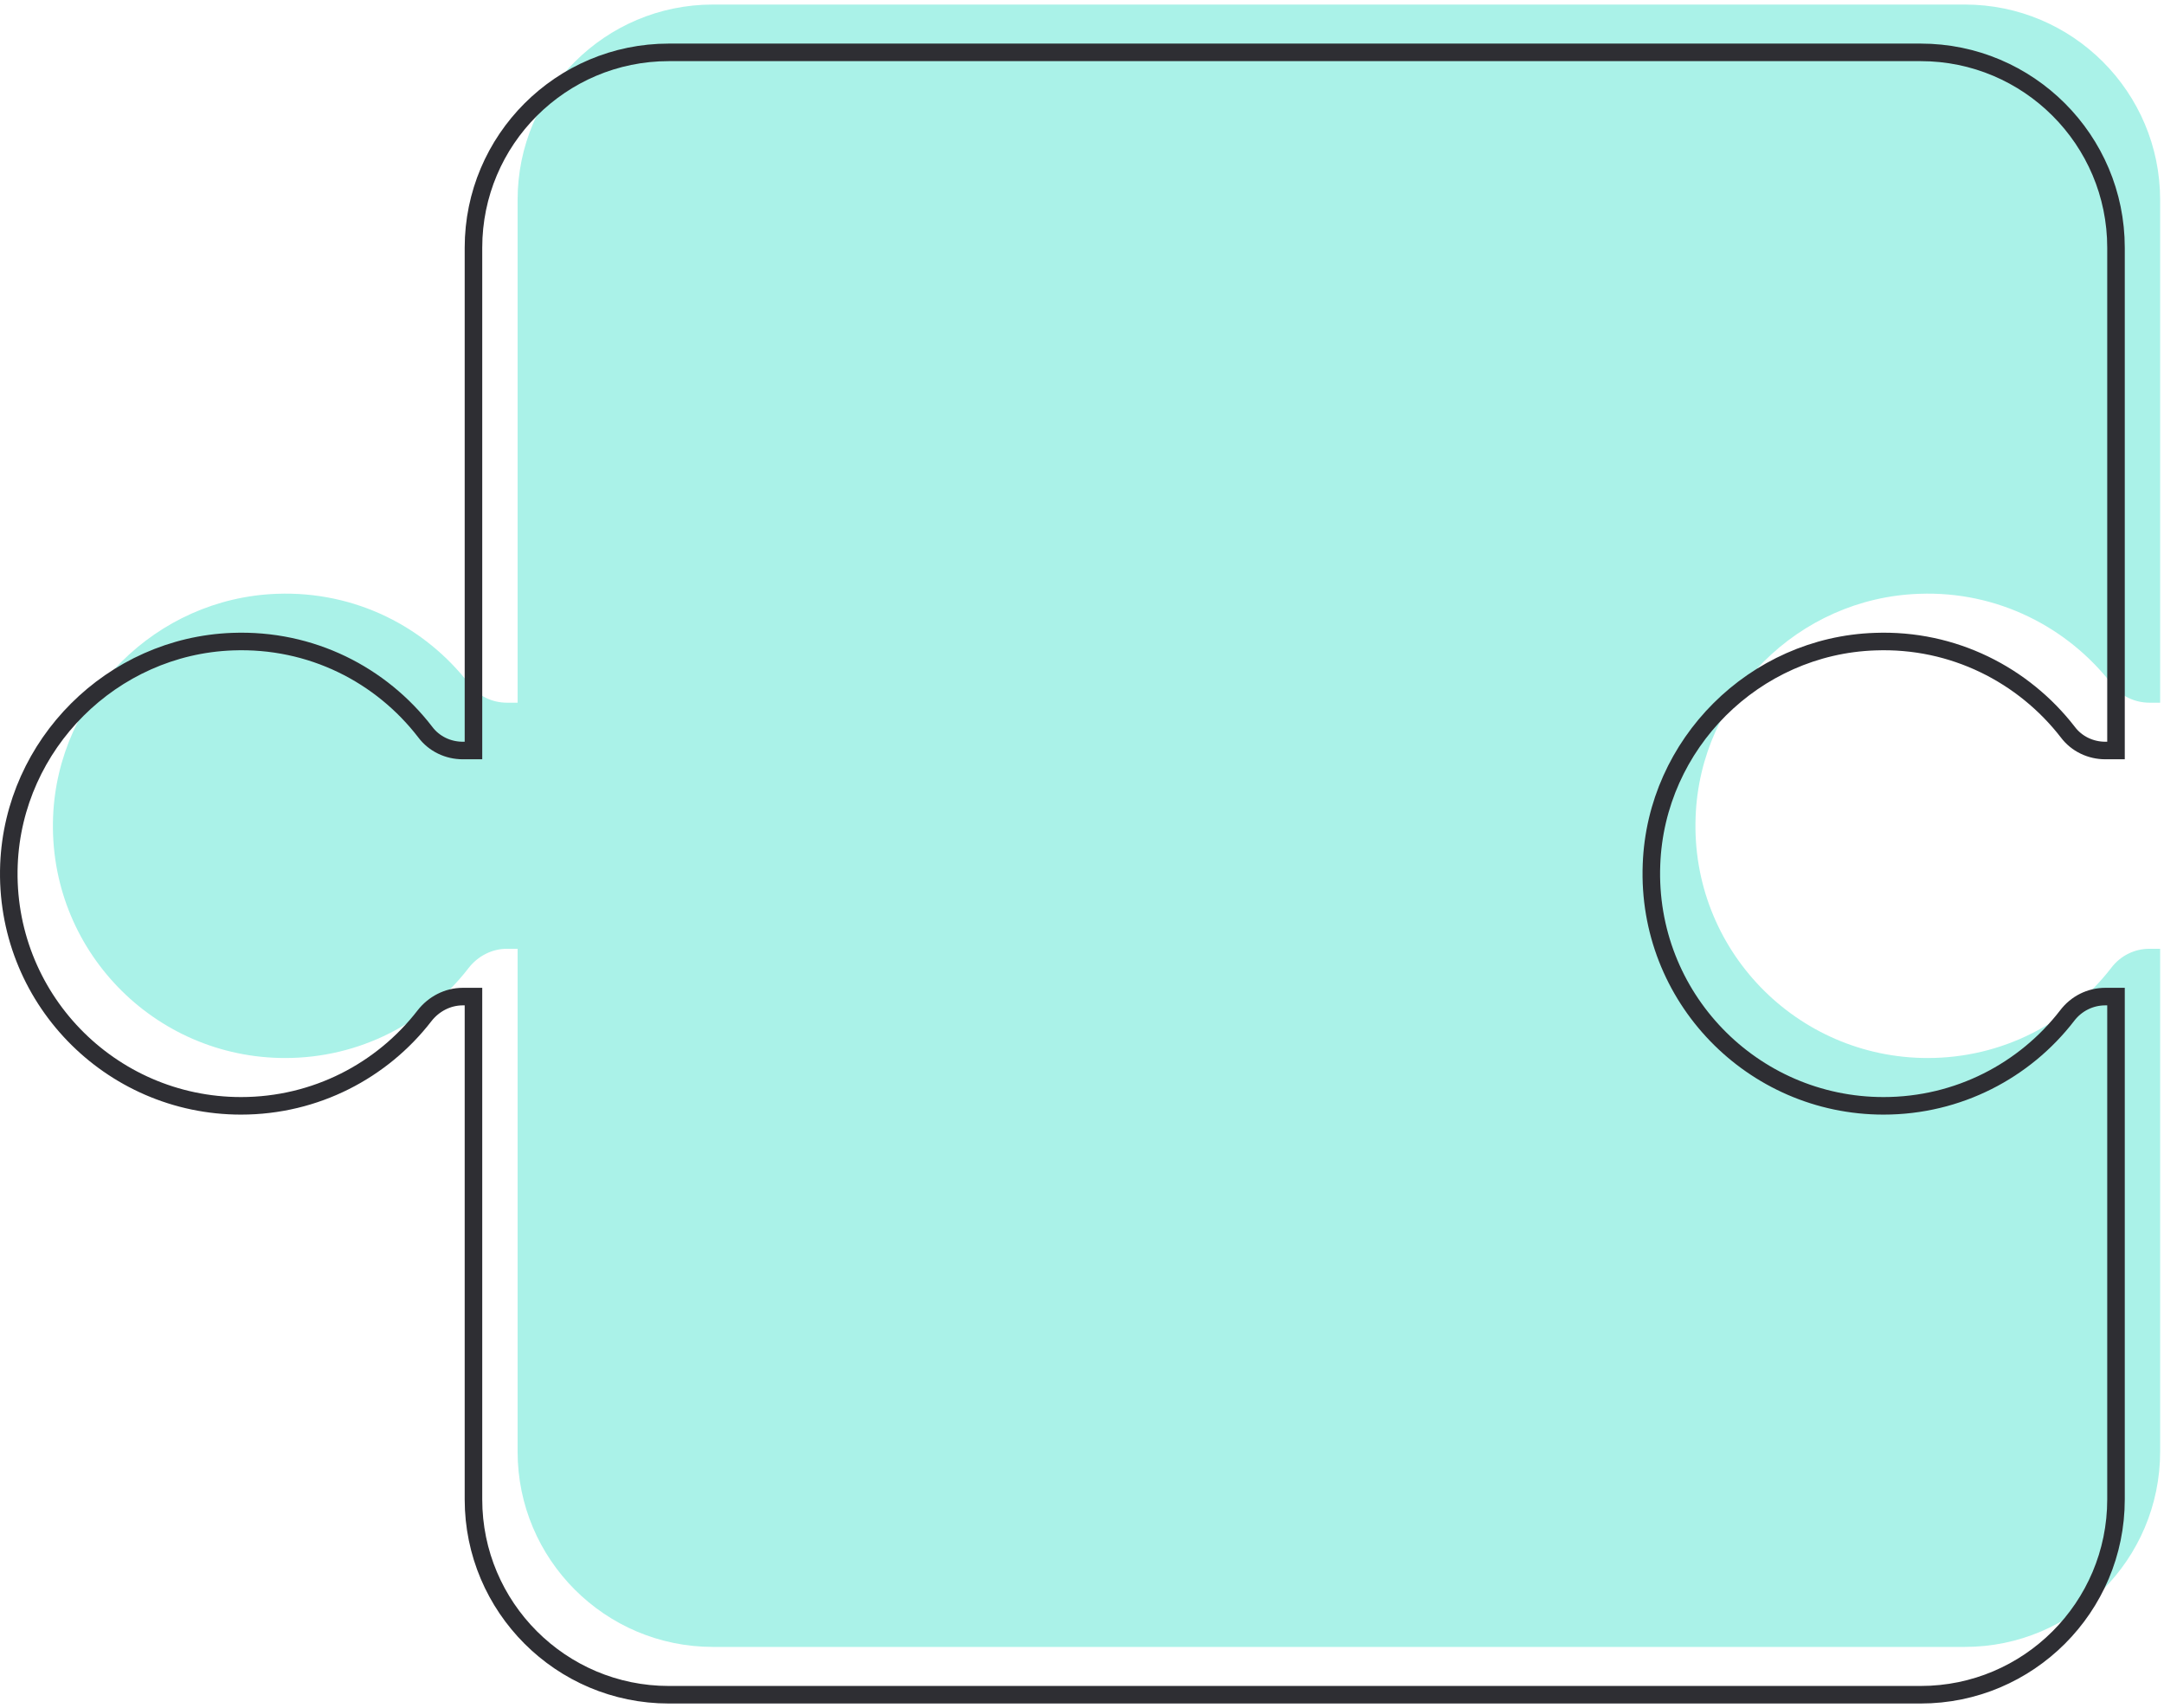<svg width="370" height="292" viewBox="0 0 370 292" fill="none" xmlns="http://www.w3.org/2000/svg">
<path d="M367.516 162.204C364.938 162.204 362.548 163.399 360.976 165.474C353.745 174.844 342.363 180.881 329.597 180.881C307.148 180.881 289.037 162.267 289.917 139.628C290.672 119.002 307.525 102.212 328.151 101.52C341.545 101.017 353.556 107.242 361.102 116.99C362.611 119.002 365.001 120.134 367.516 120.134H369.34V34.169C369.34 15.744 354.374 0.777 335.949 0.777H121.891C103.466 0.777 88.5 15.744 88.5 34.169V120.134H86.676C84.161 120.134 81.771 119.002 80.262 116.99C72.716 107.18 60.768 101.017 47.311 101.52C26.685 102.274 9.895 119.065 9.077 139.628C8.197 162.267 26.308 180.881 48.757 180.881C61.523 180.881 72.904 174.844 80.136 165.474C81.708 163.462 84.098 162.204 86.676 162.204H88.5V248.169C88.5 266.594 103.466 281.561 121.891 281.561H335.949C354.374 281.561 369.34 266.594 369.34 248.169V162.204H367.516Z" fill="#AAF2E8"/>
<path d="M359.97 170.379C357.392 170.379 355.002 171.574 353.43 173.649C346.198 183.019 334.816 189.056 322.051 189.056C299.601 189.056 281.491 170.442 282.371 147.803C283.126 127.177 299.978 110.387 320.604 109.695C333.999 109.192 346.01 115.417 353.556 125.165C355.065 127.177 357.455 128.309 359.97 128.309H361.793V42.345C361.793 23.919 346.827 8.952 328.402 8.952H114.345C95.92 8.952 80.953 23.919 80.953 42.345V128.309H79.13C76.614 128.309 74.225 127.177 72.716 125.165C65.169 115.355 53.221 109.192 39.764 109.695C19.138 110.45 2.348 127.24 1.531 147.803C0.65 170.442 18.761 189.056 41.211 189.056C53.976 189.056 65.358 183.019 72.59 173.649C74.162 171.637 76.552 170.379 79.13 170.379H80.953V256.344C80.953 274.769 95.92 289.736 114.345 289.736H328.402C346.827 289.736 361.793 274.769 361.793 256.344V170.379H359.97Z" stroke="#2E2E33" stroke-width="3" stroke-miterlimit="10"/>
</svg>
